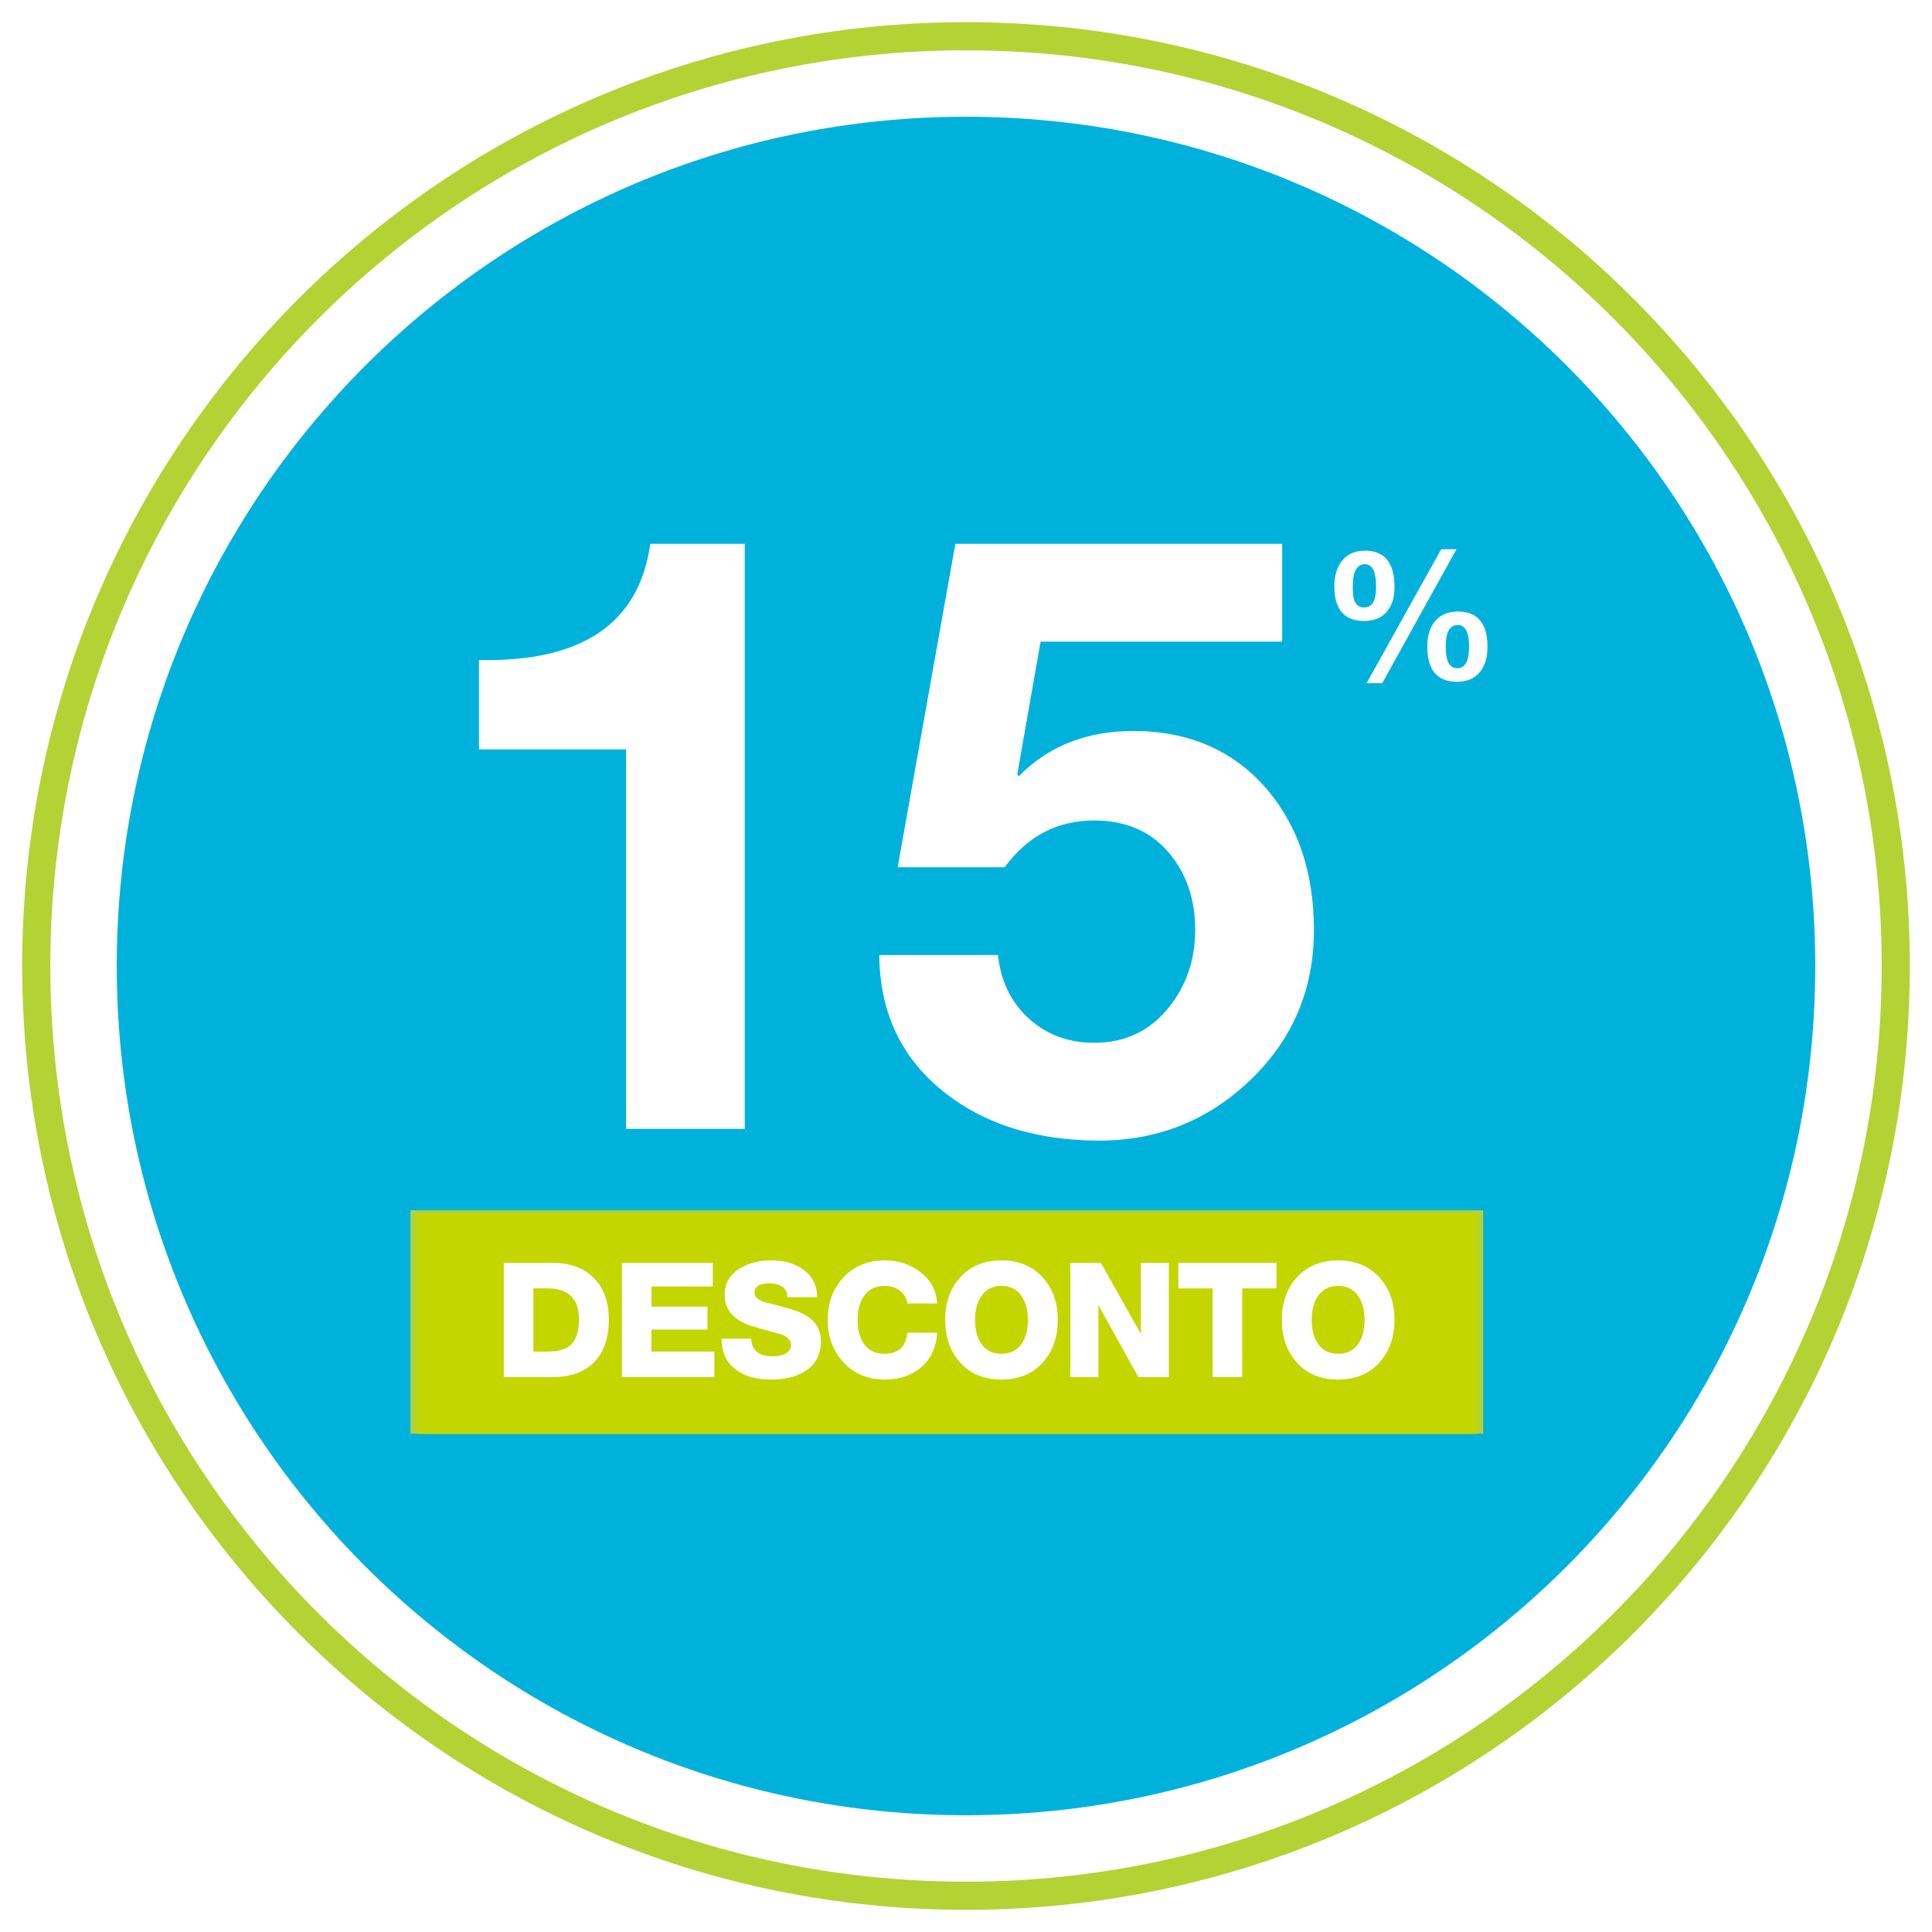 <svg xmlns="http://www.w3.org/2000/svg" xmlns:xlink="http://www.w3.org/1999/xlink" width="128" zoomAndPan="magnify" viewBox="0 0 96 96" height="128" preserveAspectRatio="xMidYMid meet" version="1.0"><defs><g/><clipPath id="561465cf8e"><path d="M 5.426 5.426 L 90.574 5.426 L 90.574 90.574 L 5.426 90.574 Z M 5.426 5.426 " clip-rule="nonzero"/></clipPath><clipPath id="c22fd014c1"><path d="M 48 5.801 C 71.309 5.801 90.199 24.691 90.199 48 C 90.199 71.309 71.309 90.199 48 90.199 C 24.691 90.199 5.801 71.309 5.801 48 C 5.801 24.691 24.691 5.801 48 5.801 " clip-rule="nonzero"/></clipPath><clipPath id="04a659614c"><path d="M 1 1 L 95 1 L 95 95 L 1 95 Z M 1 1 " clip-rule="nonzero"/></clipPath><clipPath id="9bf1257968"><path d="M 48 1.102 C 73.898 1.102 94.898 22.102 94.898 48 L 94.199 48 L 94.898 48 C 94.898 73.898 73.898 94.898 48 94.898 C 22.102 94.898 1.102 73.898 1.102 48 L 1.801 48 L 1.102 48 C 1.102 22.102 22.102 1.102 48 1.102 L 48 1.801 L 48 1.102 M 48 2.5 C 22.871 2.5 2.5 22.871 2.5 48 C 2.5 73.129 22.871 93.5 48 93.5 C 73.129 93.5 93.5 73.129 93.5 48 C 93.5 22.871 73.129 2.5 48 2.5 Z M 48 2.5 " clip-rule="nonzero"/></clipPath><clipPath id="0bf9d2fd74"><path d="M 20.398 60.141 L 73.699 60.141 L 73.699 71.238 L 20.398 71.238 Z M 20.398 60.141 " clip-rule="nonzero"/></clipPath><clipPath id="72b72d1fc6"><path d="M 23.672 62.598 L 29.348 62.598 L 29.348 68.68 L 23.672 68.68 Z M 23.672 62.598 " clip-rule="nonzero"/></clipPath><clipPath id="1d28af2393"><path d="M 25.301 67.34 L 26 67.34 C 27.199 67.34 27.602 66.84 27.602 65.738 C 27.602 64.641 27 64.141 26 64.141 L 25.301 64.141 Z M 23.801 62.84 L 26.301 62.84 C 28.102 62.84 29.199 63.941 29.199 65.738 C 29.199 67.539 28.102 68.641 26.301 68.641 L 23.801 68.641 Z M 23.801 62.84 " clip-rule="nonzero"/></clipPath><clipPath id="1e7cb19903"><path d="M 30 62.598 L 35 62.598 L 35 68.68 L 30 68.68 Z M 30 62.598 " clip-rule="nonzero"/></clipPath><clipPath id="bc905445ce"><path d="M 30 62.84 L 34.602 62.84 L 34.602 64.039 L 31.5 64.039 L 31.5 65.039 L 34.398 65.039 L 34.398 66.238 L 31.5 66.238 L 31.5 67.34 L 34.699 67.34 L 34.699 68.641 L 30 68.641 C 30 68.641 30 62.84 30 62.84 " clip-rule="nonzero"/></clipPath><clipPath id="1d6d84594e"><path d="M 35.023 62.598 L 40.703 62.598 L 40.703 69 L 35.023 69 Z M 35.023 62.598 " clip-rule="nonzero"/></clipPath><clipPath id="d26871d2fd"><path d="M 36.801 66.738 L 37.199 67.641 C 38.602 67.641 38.801 67.441 38.801 67.039 L 38 66.441 C 36.301 66.039 35.398 65.641 35.398 64.539 C 35.398 63.441 36.699 62.738 37.801 62.738 C 38.898 62.738 40.102 63.34 40.102 64.641 L 38.602 64.641 C 38.602 64.141 38.102 63.941 37.699 63.941 L 37 63.941 L 37.801 64.941 C 39.5 65.441 40.398 65.84 40.398 66.941 C 40.398 68.039 39.102 68.941 37.898 68.941 C 36.699 68.941 35.398 68.34 35.398 66.84 L 36.801 66.84 Z M 36.801 66.738 " clip-rule="nonzero"/></clipPath><clipPath id="ff4d11d6f4"><path d="M 40.703 62.598 L 46.785 62.598 L 46.785 69 L 40.703 69 Z M 40.703 62.598 " clip-rule="nonzero"/></clipPath><clipPath id="5bb7ecc66e"><path d="M 44.898 64.941 L 44.398 64.039 C 42.699 64.039 42.301 64.941 42.301 65.738 C 42.301 66.539 42.699 67.441 43.699 67.441 L 44.801 67.039 L 46.398 66.34 C 46.398 67.84 45.199 68.738 43.699 68.738 C 42.199 68.738 40.801 67.441 40.801 65.738 C 40.801 64.039 41.898 62.738 43.699 62.738 C 45.5 62.738 46.301 63.539 46.398 64.941 L 44.898 64.941 " clip-rule="nonzero"/></clipPath><clipPath id="1150cb93ff"><path d="M 47 62.598 L 52.867 62.598 L 52.867 69 L 47 69 Z M 47 62.598 " clip-rule="nonzero"/></clipPath><clipPath id="624e980f27"><path d="M 49.898 67.441 C 50.898 67.441 51.301 66.539 51.301 65.738 C 51.301 64.941 50.898 64.039 49.898 64.039 C 48.898 64.039 48.5 64.941 48.5 65.738 C 48.5 66.539 48.898 67.441 49.898 67.441 M 49.898 62.738 C 51.699 62.738 52.801 64.039 52.801 65.738 C 52.801 67.441 51.801 68.738 49.898 68.738 C 48 68.738 47 67.441 47 65.738 C 47 64.039 48 62.738 49.898 62.738 " clip-rule="nonzero"/></clipPath><clipPath id="4e7cf9e5a5"><path d="M 53.27 62.598 L 58.543 62.598 L 58.543 68.68 L 53.27 68.68 Z M 53.27 62.598 " clip-rule="nonzero"/></clipPath><clipPath id="e33222927b"><path d="M 53.5 62.84 L 55.102 62.84 L 57.102 66.441 L 57.102 62.84 L 58.5 62.84 L 58.5 68.641 L 57 68.641 L 55 65.039 L 55 68.641 L 53.602 68.641 L 53.602 62.84 Z M 53.5 62.84 " clip-rule="nonzero"/></clipPath><clipPath id="a259316ca2"><path d="M 59.301 62.84 L 64.301 62.84 L 64.301 64.141 L 59.301 64.141 Z M 61 64.141 L 62.5 64.141 L 62.5 68.641 L 61 68.641 Z M 61 64.141 " clip-rule="nonzero"/></clipPath><clipPath id="37024e9a62"><path d="M 64.219 62.598 L 70.707 62.598 L 70.707 69 L 64.219 69 Z M 64.219 62.598 " clip-rule="nonzero"/></clipPath><clipPath id="87831ab0f3"><path d="M 67.5 67.441 C 68.5 67.441 68.898 66.539 68.898 65.738 C 68.898 64.941 68.5 64.039 67.5 64.039 C 66.5 64.039 66.102 64.941 66.102 65.738 C 66.102 66.641 66.602 67.441 67.5 67.441 M 67.5 62.738 C 69.301 62.738 70.398 64.039 70.398 65.738 C 70.398 67.441 69.398 68.738 67.5 68.738 C 65.602 68.738 64.602 67.441 64.602 65.738 C 64.602 64.039 65.699 62.738 67.5 62.738 " clip-rule="nonzero"/></clipPath><clipPath id="d8f67ee8cd"><path d="M 20.727 60.301 L 73.375 60.301 L 73.375 71.25 L 20.727 71.25 Z M 20.727 60.301 " clip-rule="nonzero"/></clipPath></defs><rect x="-9.6" width="115.2" fill="#ffffff" y="-9.6" height="115.2" fill-opacity="1"/><g clip-path="url(#561465cf8e)"><g clip-path="url(#c22fd014c1)"><rect x="-9.6" width="115.2" fill="#00b2db" y="-9.6" height="115.2" fill-opacity="1"/></g></g><g clip-path="url(#04a659614c)"><g clip-path="url(#9bf1257968)"><rect x="-9.6" width="115.2" fill="#b4d234" y="-9.6" height="115.2" fill-opacity="1"/></g></g><g clip-path="url(#0bf9d2fd74)"><rect x="-9.6" width="115.2" fill="#b4d234" y="-9.6" height="115.2" fill-opacity="1"/></g><g clip-path="url(#72b72d1fc6)"><g clip-path="url(#1d28af2393)"><rect x="-9.6" width="115.2" fill="#ffffff" y="-9.6" height="115.2" fill-opacity="1"/></g></g><g clip-path="url(#1e7cb19903)"><g clip-path="url(#bc905445ce)"><rect x="-9.6" width="115.2" fill="#ffffff" y="-9.6" height="115.2" fill-opacity="1"/></g></g><g clip-path="url(#1d6d84594e)"><g clip-path="url(#d26871d2fd)"><rect x="-9.6" width="115.2" fill="#ffffff" y="-9.6" height="115.2" fill-opacity="1"/></g></g><g clip-path="url(#ff4d11d6f4)"><g clip-path="url(#5bb7ecc66e)"><rect x="-9.6" width="115.2" fill="#ffffff" y="-9.6" height="115.2" fill-opacity="1"/></g></g><g clip-path="url(#1150cb93ff)"><g clip-path="url(#624e980f27)"><rect x="-9.6" width="115.2" fill="#ffffff" y="-9.6" height="115.2" fill-opacity="1"/></g></g><g clip-path="url(#4e7cf9e5a5)"><g clip-path="url(#e33222927b)"><rect x="-9.6" width="115.2" fill="#ffffff" y="-9.6" height="115.2" fill-opacity="1"/></g></g><g clip-path="url(#a259316ca2)"><rect x="-9.6" width="115.2" fill="#ffffff" y="-9.6" height="115.2" fill-opacity="1"/></g><g clip-path="url(#37024e9a62)"><g clip-path="url(#87831ab0f3)"><rect x="-9.6" width="115.2" fill="#ffffff" y="-9.6" height="115.2" fill-opacity="1"/></g></g><g fill="#ffffff" fill-opacity="1"><g transform="translate(20.726, 56.093)"><g><path d="M 16.281 -29.07 L 16.281 0 L 10.383 0 L 10.383 -18.855 L 3.074 -18.855 L 3.074 -23.297 C 8.195 -23.188 11.035 -25.113 11.586 -29.07 Z M 16.281 -29.07 "/></g></g></g><g fill="#ffffff" fill-opacity="1"><g transform="translate(42.944, 56.093)"><g><path d="M 20.766 -29.07 L 20.766 -24.211 L 8.762 -24.211 L 7.602 -17.609 L 7.684 -17.527 C 9.152 -19.02 11.047 -19.77 13.371 -19.77 C 16.141 -19.77 18.355 -18.801 20.02 -16.863 C 21.566 -15.035 22.344 -12.707 22.344 -9.883 C 22.344 -6.922 21.285 -4.43 19.168 -2.41 C 17.047 -0.387 14.508 0.609 11.547 0.582 C 8.527 0.555 6.035 -0.223 4.07 -1.746 C 1.883 -3.434 0.773 -5.73 0.746 -8.637 L 6.645 -8.637 C 6.785 -7.336 7.297 -6.285 8.18 -5.48 C 9.066 -4.68 10.148 -4.277 11.422 -4.277 C 12.914 -4.277 14.129 -4.832 15.055 -5.938 C 15.98 -7.047 16.445 -8.363 16.445 -9.883 C 16.445 -11.434 15.996 -12.73 15.098 -13.766 C 14.195 -14.805 12.973 -15.324 11.422 -15.324 C 9.594 -15.324 8.113 -14.551 6.977 -13 L 1.66 -13 L 4.527 -29.07 Z M 20.766 -29.07 "/></g></g></g><g clip-path="url(#d8f67ee8cd)"><path fill="#c4d600" d="M 20.727 60.301 L 73.379 60.301 L 73.379 71.25 L 20.727 71.25 Z M 20.727 60.301 " fill-opacity="1" fill-rule="nonzero"/></g><g fill="#ffffff" fill-opacity="1"><g transform="translate(65.632, 33.753)"><g><path d="M 0.672 -4.617 C 0.672 -5.137 0.793 -5.555 1.039 -5.871 C 1.309 -6.219 1.691 -6.391 2.191 -6.391 C 3.172 -6.391 3.66 -5.789 3.66 -4.582 C 3.66 -4.07 3.539 -3.668 3.293 -3.375 C 3.031 -3.059 2.648 -2.898 2.148 -2.898 C 1.164 -2.898 0.672 -3.473 0.672 -4.617 Z M 1.586 -4.602 C 1.586 -4.301 1.609 -4.082 1.656 -3.938 C 1.738 -3.695 1.906 -3.57 2.156 -3.57 C 2.551 -3.57 2.746 -3.91 2.746 -4.59 C 2.746 -5.344 2.562 -5.719 2.191 -5.719 C 1.789 -5.719 1.586 -5.348 1.586 -4.602 Z M 2.273 0.195 L 5.98 -6.461 L 6.738 -6.461 L 3.051 0.195 Z M 5.289 -1.637 C 5.289 -2.152 5.414 -2.559 5.656 -2.863 C 5.926 -3.199 6.309 -3.367 6.812 -3.367 C 7.789 -3.367 8.281 -2.777 8.281 -1.602 C 8.281 -1.09 8.156 -0.68 7.914 -0.375 C 7.648 -0.043 7.27 0.125 6.766 0.125 C 5.781 0.125 5.289 -0.461 5.289 -1.637 Z M 6.203 -1.629 C 6.203 -0.906 6.395 -0.547 6.777 -0.547 C 7.168 -0.547 7.367 -0.902 7.367 -1.621 C 7.367 -2.336 7.18 -2.695 6.812 -2.695 C 6.406 -2.695 6.203 -2.34 6.203 -1.629 Z M 6.203 -1.629 "/></g></g></g><g fill="#ffffff" fill-opacity="1"><g transform="translate(24.518, 68.425)"><g><path d="M 0.516 0 L 0.516 -5.672 L 2.953 -5.672 C 3.816 -5.672 4.492 -5.422 4.984 -4.922 C 5.484 -4.43 5.734 -3.742 5.734 -2.859 C 5.734 -1.941 5.488 -1.234 5 -0.734 C 4.508 -0.242 3.828 0 2.953 0 Z M 1.984 -4.406 L 1.984 -1.266 L 2.688 -1.266 C 3.25 -1.266 3.648 -1.391 3.891 -1.641 C 4.129 -1.891 4.25 -2.301 4.25 -2.875 C 4.25 -3.895 3.727 -4.406 2.688 -4.406 Z M 1.984 -4.406 "/></g></g></g><g fill="#ffffff" fill-opacity="1"><g transform="translate(30.386, 68.425)"><g><path d="M 0.516 0 L 0.516 -5.672 L 5.031 -5.672 L 5.031 -4.5 L 1.984 -4.5 L 1.984 -3.5 L 4.766 -3.5 L 4.766 -2.359 L 1.984 -2.359 L 1.984 -1.266 L 5.109 -1.266 L 5.109 0 Z M 0.516 0 "/></g></g></g><g fill="#ffffff" fill-opacity="1"><g transform="translate(35.665, 68.425)"><g><path d="M 0.188 -1.906 L 1.656 -1.906 C 1.688 -1.32 2.047 -1.031 2.734 -1.031 C 2.984 -1.031 3.191 -1.07 3.359 -1.156 C 3.547 -1.258 3.641 -1.41 3.641 -1.609 C 3.641 -1.828 3.473 -2 3.141 -2.125 C 2.766 -2.227 2.391 -2.332 2.016 -2.438 C 1.504 -2.57 1.125 -2.742 0.875 -2.953 C 0.52 -3.234 0.344 -3.609 0.344 -4.078 C 0.344 -4.648 0.598 -5.094 1.109 -5.406 C 1.535 -5.664 2.055 -5.797 2.672 -5.797 C 3.297 -5.797 3.812 -5.648 4.219 -5.359 C 4.695 -5.035 4.938 -4.57 4.938 -3.969 L 3.453 -3.969 C 3.461 -4.207 3.375 -4.383 3.188 -4.5 C 3.02 -4.602 2.805 -4.656 2.547 -4.656 C 2.066 -4.656 1.828 -4.492 1.828 -4.172 C 1.828 -3.984 2 -3.832 2.344 -3.719 C 2.719 -3.625 3.094 -3.523 3.469 -3.422 C 3.969 -3.285 4.348 -3.113 4.609 -2.906 C 4.953 -2.625 5.125 -2.25 5.125 -1.781 C 5.125 -1.113 4.863 -0.617 4.344 -0.297 C 3.926 -0.016 3.359 0.125 2.641 0.125 C 1.93 0.125 1.363 -0.031 0.938 -0.344 C 0.438 -0.695 0.188 -1.219 0.188 -1.906 Z M 0.188 -1.906 "/></g></g></g><g fill="#ffffff" fill-opacity="1"><g transform="translate(40.801, 68.425)"><g><path d="M 5.766 -3.656 L 4.281 -3.656 C 4.238 -3.938 4.113 -4.148 3.906 -4.297 C 3.707 -4.453 3.453 -4.531 3.141 -4.531 C 2.691 -4.531 2.348 -4.352 2.109 -4 C 1.91 -3.695 1.812 -3.312 1.812 -2.844 C 1.812 -2.363 1.91 -1.973 2.109 -1.672 C 2.348 -1.328 2.691 -1.156 3.141 -1.156 C 3.836 -1.156 4.219 -1.504 4.281 -2.203 L 5.766 -2.203 C 5.723 -1.484 5.461 -0.914 4.984 -0.5 C 4.504 -0.082 3.898 0.125 3.172 0.125 C 2.328 0.125 1.641 -0.16 1.109 -0.734 C 0.586 -1.297 0.328 -2 0.328 -2.844 C 0.328 -3.688 0.586 -4.391 1.109 -4.953 C 1.641 -5.516 2.328 -5.797 3.172 -5.797 C 3.828 -5.797 4.406 -5.609 4.906 -5.234 C 5.445 -4.828 5.734 -4.301 5.766 -3.656 Z M 5.766 -3.656 "/></g></g></g><g fill="#ffffff" fill-opacity="1"><g transform="translate(46.669, 68.425)"><g><path d="M 0.297 -2.844 C 0.297 -3.695 0.539 -4.395 1.031 -4.938 C 1.539 -5.508 2.227 -5.797 3.094 -5.797 C 3.957 -5.797 4.645 -5.508 5.156 -4.938 C 5.645 -4.395 5.891 -3.695 5.891 -2.844 C 5.891 -1.988 5.645 -1.285 5.156 -0.734 C 4.645 -0.16 3.957 0.125 3.094 0.125 C 2.227 0.125 1.539 -0.16 1.031 -0.734 C 0.539 -1.285 0.297 -1.988 0.297 -2.844 Z M 1.781 -2.844 C 1.781 -2.363 1.879 -1.973 2.078 -1.672 C 2.305 -1.328 2.645 -1.156 3.094 -1.156 C 3.539 -1.156 3.879 -1.328 4.109 -1.672 C 4.305 -1.973 4.406 -2.363 4.406 -2.844 C 4.406 -3.312 4.305 -3.695 4.109 -4 C 3.879 -4.352 3.539 -4.531 3.094 -4.531 C 2.645 -4.531 2.305 -4.352 2.078 -4 C 1.879 -3.695 1.781 -3.312 1.781 -2.844 Z M 1.781 -2.844 "/></g></g></g><g fill="#ffffff" fill-opacity="1"><g transform="translate(52.688, 68.425)"><g><path d="M 0.5 0 L 0.5 -5.672 L 2.016 -5.672 L 3.984 -2.172 L 4 -2.172 L 4 -5.672 L 5.391 -5.672 L 5.391 0 L 3.875 0 L 1.906 -3.547 L 1.891 -3.547 L 1.891 0 Z M 0.5 0 "/></g></g></g><g fill="#ffffff" fill-opacity="1"><g transform="translate(58.412, 68.425)"><g><path d="M 5.016 -5.672 L 5.016 -4.406 L 3.312 -4.406 L 3.312 0 L 1.844 0 L 1.844 -4.406 L 0.141 -4.406 L 0.141 -5.672 Z M 5.016 -5.672 "/></g></g></g><g fill="#ffffff" fill-opacity="1"><g transform="translate(63.398, 68.425)"><g><path d="M 0.297 -2.844 C 0.297 -3.695 0.539 -4.395 1.031 -4.938 C 1.539 -5.508 2.227 -5.797 3.094 -5.797 C 3.957 -5.797 4.645 -5.508 5.156 -4.938 C 5.645 -4.395 5.891 -3.695 5.891 -2.844 C 5.891 -1.988 5.645 -1.285 5.156 -0.734 C 4.645 -0.16 3.957 0.125 3.094 0.125 C 2.227 0.125 1.539 -0.16 1.031 -0.734 C 0.539 -1.285 0.297 -1.988 0.297 -2.844 Z M 1.781 -2.844 C 1.781 -2.363 1.879 -1.973 2.078 -1.672 C 2.305 -1.328 2.645 -1.156 3.094 -1.156 C 3.539 -1.156 3.879 -1.328 4.109 -1.672 C 4.305 -1.973 4.406 -2.363 4.406 -2.844 C 4.406 -3.312 4.305 -3.695 4.109 -4 C 3.879 -4.352 3.539 -4.531 3.094 -4.531 C 2.645 -4.531 2.305 -4.352 2.078 -4 C 1.879 -3.695 1.781 -3.312 1.781 -2.844 Z M 1.781 -2.844 "/></g></g></g></svg>